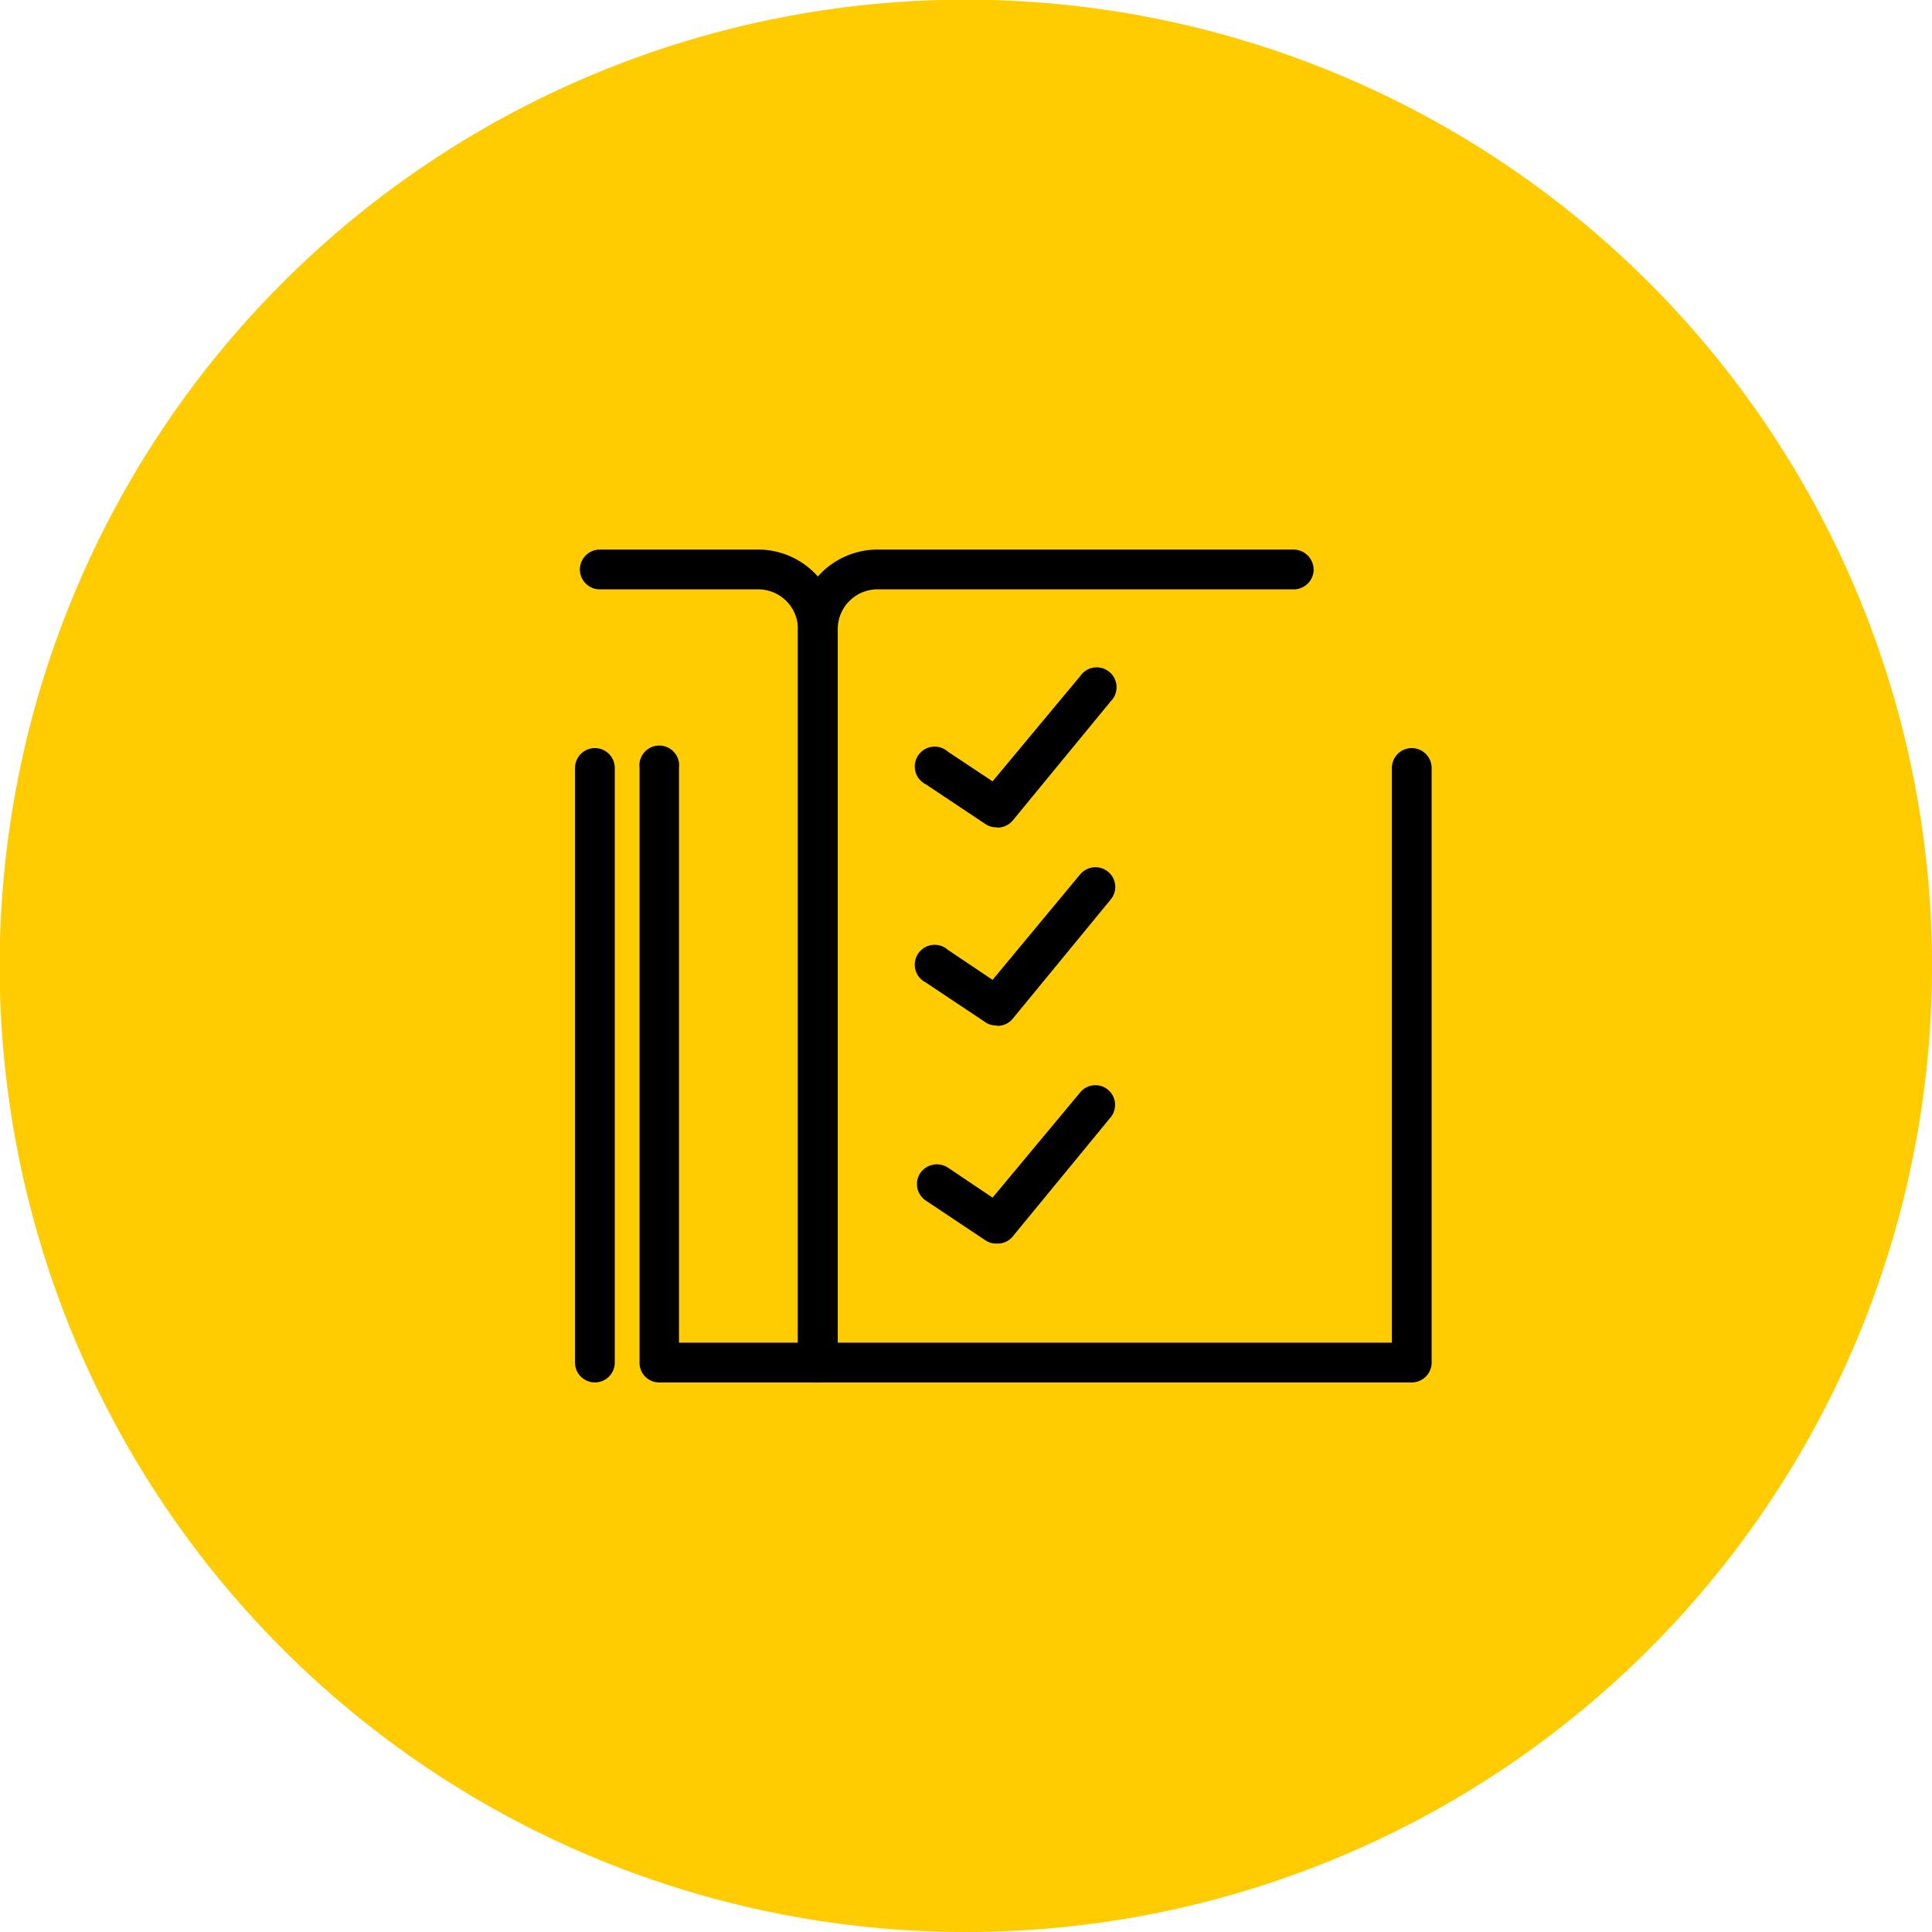 <svg xmlns="http://www.w3.org/2000/svg" viewBox="0 0 59.27 59.27"><defs><style>.cls-1{fill:#ffcb01;}</style></defs><title>Ресурс 7</title><g id="Слой_2" data-name="Слой 2"><g id="Слой_1-2" data-name="Слой 1"><path class="cls-1" d="M59.27,29.64A29.64,29.64,0,1,0,29.64,59.27,29.63,29.63,0,0,0,59.27,29.64Z"/><path d="M43.34,42.41H25.09a.61.61,0,0,1-.61-.61V19.3a2.44,2.44,0,0,1,2.44-2.44H39.69a.62.62,0,0,1,.61.61.61.61,0,0,1-.61.61H26.92A1.22,1.22,0,0,0,25.7,19.3V41.19h17V23.56a.61.61,0,0,1,.61-.61.61.61,0,0,1,.61.61V41.8a.61.61,0,0,1-.61.61"/><path d="M25.09,42.41H20.22a.6.6,0,0,1-.6-.61V23.56a.61.61,0,1,1,1.21,0V41.19h3.65V19.3a1.22,1.22,0,0,0-1.21-1.22H18.4a.61.61,0,0,1-.61-.61.61.61,0,0,1,.61-.61h4.87A2.44,2.44,0,0,1,25.7,19.3V41.8a.61.61,0,0,1-.61.61"/><path d="M30.56,25.38a.58.58,0,0,1-.33-.1L28.4,24.06a.61.61,0,1,1,.68-1l1.37.91,2.69-3.23a.61.61,0,1,1,.93.78l-3,3.65a.62.62,0,0,1-.47.22"/><path d="M30.56,31.46a.58.58,0,0,1-.33-.1L28.4,30.14a.61.61,0,1,1,.68-1l1.37.92,2.69-3.24a.61.61,0,0,1,.86-.07.6.6,0,0,1,.07.85l-3,3.65a.59.59,0,0,1-.47.22"/><path d="M30.56,38.15a.58.58,0,0,1-.33-.1L28.4,36.83a.61.61,0,0,1-.17-.84.62.62,0,0,1,.85-.17l1.37.92,2.69-3.23a.6.6,0,1,1,.93.77l-3,3.65a.59.59,0,0,1-.47.22"/><path d="M18.25,42.41a.61.61,0,0,1-.61-.61V23.56a.61.61,0,0,1,.61-.61.61.61,0,0,1,.61.61V41.8a.61.61,0,0,1-.61.61"/></g></g></svg>